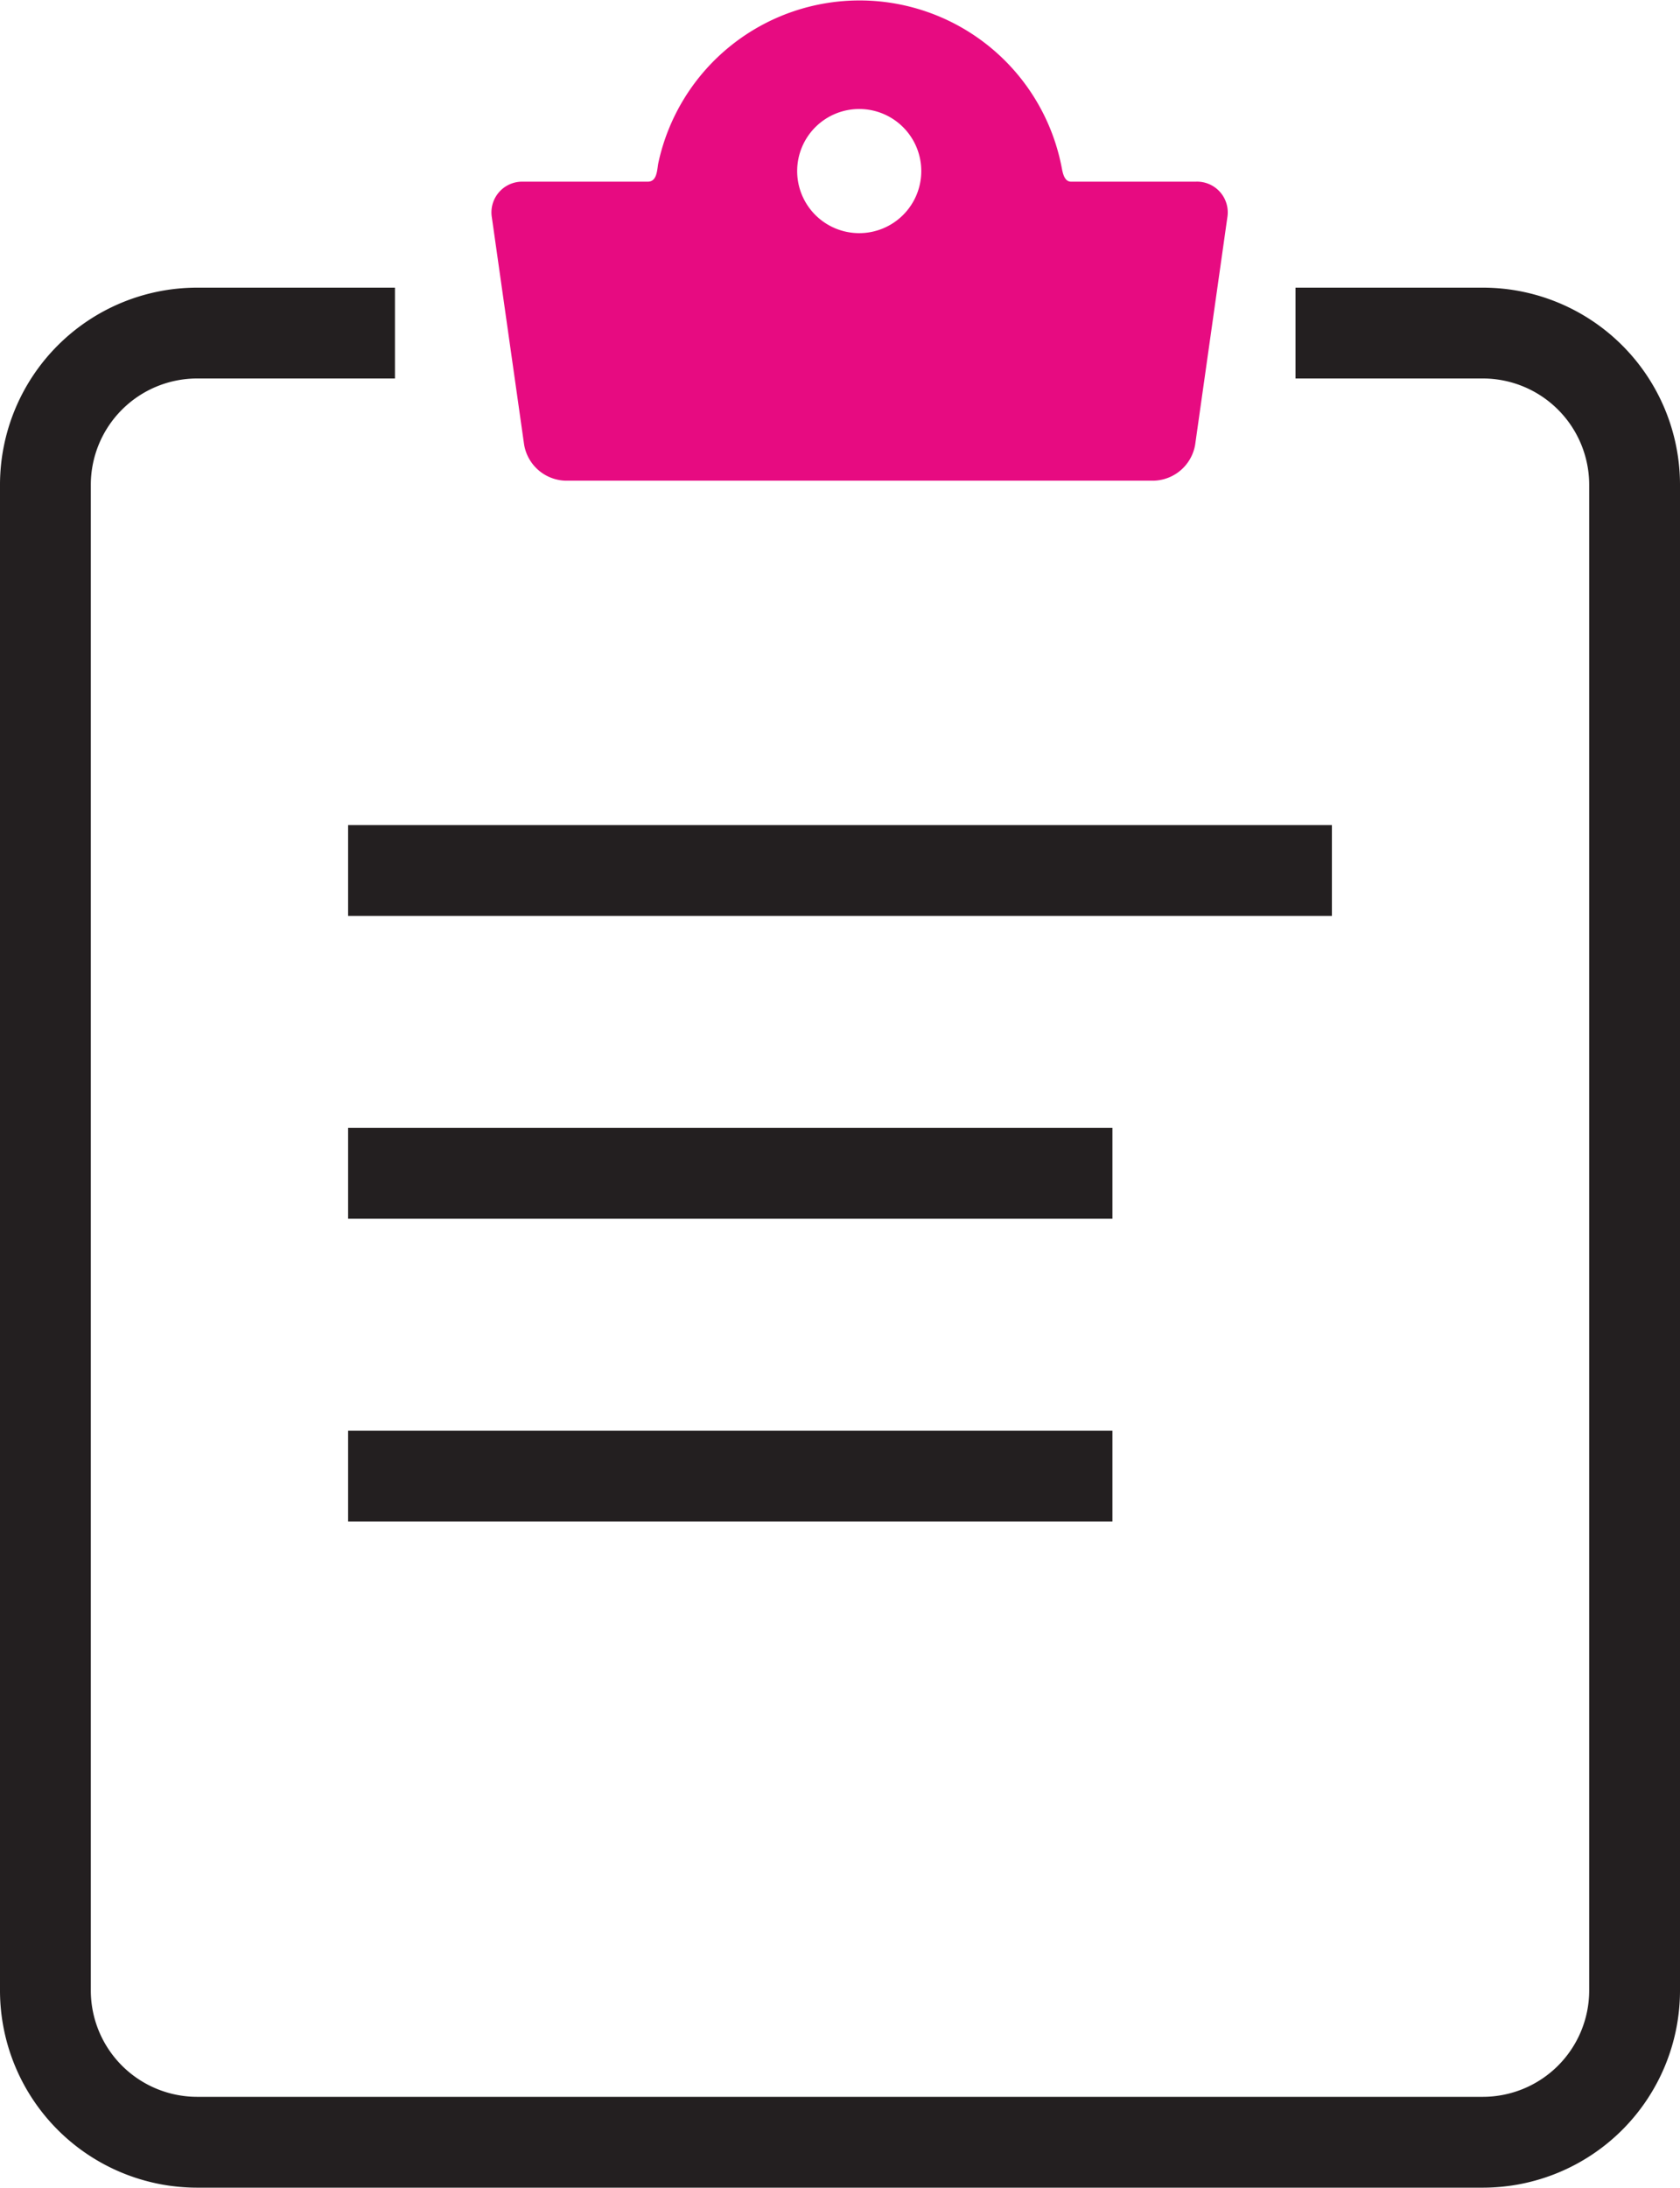 <svg xmlns="http://www.w3.org/2000/svg" viewBox="0 0 222 289"><defs><style>.cls-1{fill:#e70b81;}.cls-2{fill:none;stroke:#231f20;stroke-miterlimit:10;stroke-width:12px;}</style></defs><title>plan_img</title><g id="レイヤー_2" data-name="レイヤー 2"><g id="Layer_1" data-name="Layer 1"><path class="cls-1" d="M158,24H141.53c-1,0-1.14-1.45-1.29-2.15A27.2,27.2,0,0,0,87,21.5c-.18.82-.12,2.5-1.39,2.5H69.11A4.06,4.06,0,0,0,65,28.75l4.26,30a5.71,5.71,0,0,0,5.47,4.75h77.72a5.71,5.71,0,0,0,5.48-4.75l4.25-30A4.06,4.06,0,0,0,158,24Zm-44.46,6.8a8.2,8.2,0,1,1,8.2-8.2,8.2,8.2,0,0,1-8.2,8.2Zm0,0"/><path d="M182.24,108.59"/><path d="M182.24,153.36"/><path d="M155.78,198.13"/><path class="cls-2" d="M171.19,44H196a20.06,20.06,0,0,1,20,20V263a20.06,20.06,0,0,1-20,20H26A20.06,20.06,0,0,1,6,263V64A20.06,20.06,0,0,1,26,44H52.19"/><line class="cls-2" x1="46" y1="115" x2="176" y2="115"/><line class="cls-2" x1="46" y1="155" x2="147" y2="155"/><line class="cls-2" x1="46" y1="195" x2="147" y2="195"/></g></g></svg>